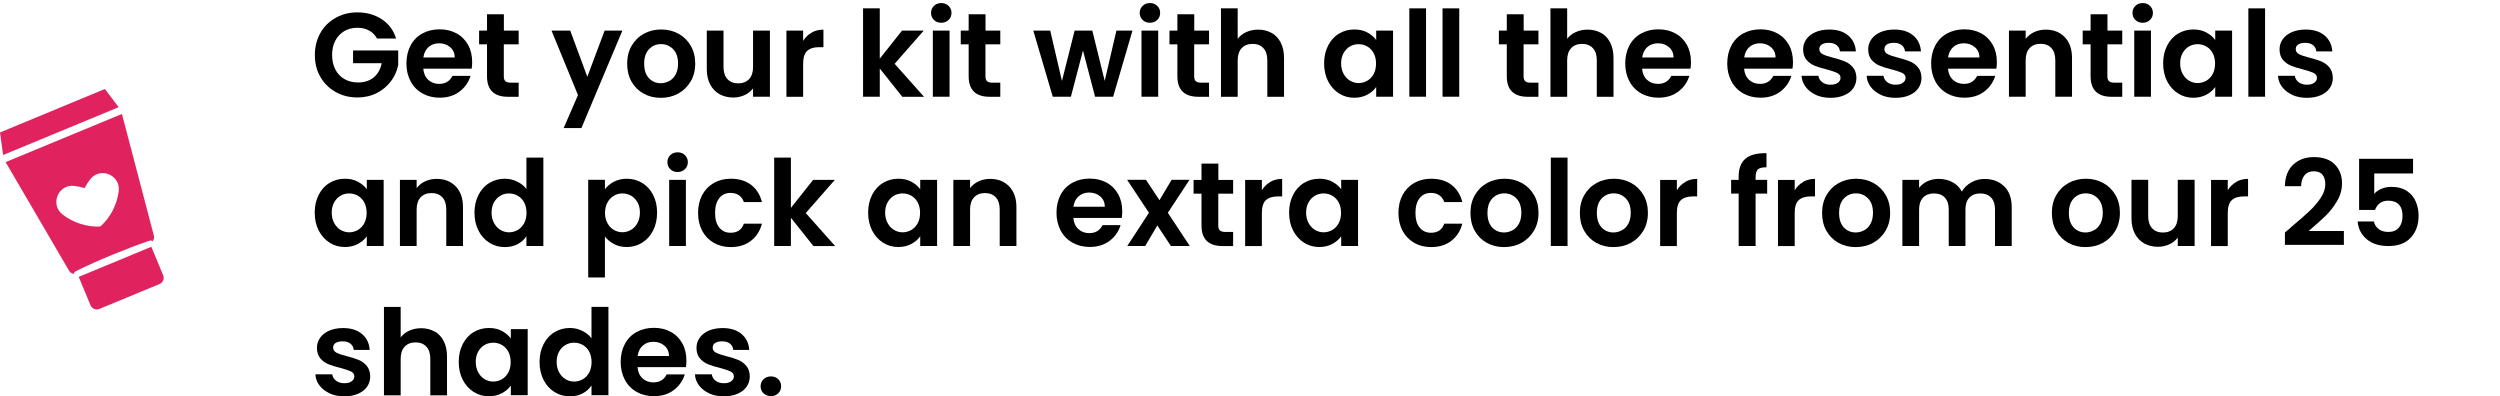 <svg viewBox="0 0 335 53.11" xmlns="http://www.w3.org/2000/svg" data-sanitized-data-name="Calque 2" data-name="Calque 2" id="Calque_2">
  <defs>
    <style>
      .cls-1 {
        fill: none;
      }

      .cls-2 {
        fill: #e0235f;
      }
    </style>
  </defs>
  <g data-sanitized-data-name="Calque 1" data-name="Calque 1" id="Calque_1-2">
    <rect height="52.69" width="335" class="cls-1"></rect>
    <g>
      <path d="M21.86,36.88l-1.58-3.81-9.73,4.03,1.58,3.81c.19,.46,.72,.68,1.18,.49l8.07-3.34c.46-.19,.68-.72,.49-1.18Z" class="cls-2"></path>
      <path d="M19.96,32.28c.18-.06,.37-.09,.49,.06,.2-.25,.26-.59,.13-.91-.51-1.96-4.24-16.16-4.24-16.16L.75,21.72l8.43,14.43c.13,.31,.42,.52,.73,.55-.02-.19,.14-.3,.31-.39,1.58-.78,3.18-1.49,4.81-2.16,1.62-.67,3.26-1.3,4.93-1.87Zm-6.5-1.93c-1.79,.1-3.7-.51-5.1-1.63-1.68-1.34-.56-4.05,1.58-3.81,.47,.06,.93,.15,1.39,.3,.22-.43,.48-.83,.77-1.2,1.34-1.68,4.05-.56,3.81,1.58-.2,1.78-1.12,3.57-2.46,4.76Z" class="cls-2"></path>
      <path d="M14.06,11.92C10.01,13.6,4.06,16.07,0,17.75l.42,3.02c4.43-1.84,11.05-4.58,15.48-6.41l-1.84-2.43Z" class="cls-2"></path>
    </g>
    <g>
      <path d="M50.52,5.16c-.26-.47-.61-.83-1.06-1.07s-.97-.37-1.57-.37c-.66,0-1.25,.15-1.76,.45s-.91,.73-1.2,1.28-.43,1.19-.43,1.92,.15,1.4,.44,1.95c.29,.56,.7,.98,1.22,1.28,.52,.3,1.13,.45,1.82,.45,.85,0,1.55-.23,2.1-.68,.54-.45,.9-1.09,1.07-1.9h-3.84v-1.71h6.05v1.95c-.15,.78-.47,1.5-.96,2.16-.49,.66-1.12,1.19-1.9,1.59s-1.64,.6-2.6,.6c-1.08,0-2.05-.24-2.92-.73-.87-.49-1.55-1.16-2.05-2.02-.5-.86-.74-1.84-.74-2.94s.25-2.08,.74-2.95,1.18-1.55,2.05-2.03c.87-.49,1.84-.73,2.9-.73,1.26,0,2.35,.31,3.28,.92s1.57,1.47,1.92,2.58h-2.58Z"></path>
      <path d="M63.2,9.2h-6.48c.05,.64,.28,1.14,.67,1.5s.88,.54,1.46,.54c.83,0,1.42-.36,1.78-1.07h2.42c-.26,.85-.75,1.55-1.47,2.1-.73,.55-1.62,.82-2.67,.82-.85,0-1.62-.19-2.3-.57-.68-.38-1.21-.92-1.58-1.61s-.57-1.49-.57-2.4,.19-1.72,.56-2.42,.9-1.23,1.57-1.6c.67-.37,1.45-.56,2.32-.56s1.6,.18,2.26,.54c.67,.36,1.18,.88,1.55,1.54s.55,1.43,.55,2.3c0,.32-.02,.61-.06,.86Zm-2.26-1.5c-.01-.58-.22-1.04-.62-1.38-.41-.35-.9-.52-1.49-.52-.55,0-1.02,.17-1.4,.5s-.61,.8-.7,1.4h4.21Z"></path>
      <path d="M67.51,5.94v4.29c0,.3,.07,.51,.22,.65,.14,.13,.39,.2,.73,.2h1.04v1.89h-1.41c-1.89,0-2.83-.92-2.83-2.75V5.94h-1.06v-1.84h1.06V1.91h2.26v2.19h1.98v1.84h-1.98Z"></path>
      <path d="M83.4,4.1l-5.49,13.06h-2.38l1.92-4.42-3.55-8.64h2.51l2.29,6.19,2.32-6.19h2.38Z"></path>
      <path d="M86.23,12.54c-.68-.38-1.22-.92-1.61-1.61s-.58-1.49-.58-2.4,.2-1.71,.6-2.4c.4-.69,.95-1.23,1.64-1.61,.69-.38,1.47-.57,2.32-.57s1.63,.19,2.32,.57c.69,.38,1.24,.92,1.64,1.61,.4,.69,.6,1.49,.6,2.4s-.21,1.71-.62,2.4c-.41,.69-.97,1.23-1.66,1.61s-1.48,.57-2.34,.57-1.62-.19-2.3-.57Zm3.45-1.68c.36-.2,.64-.49,.86-.89,.21-.39,.32-.87,.32-1.44,0-.84-.22-1.49-.66-1.94-.44-.45-.98-.68-1.62-.68s-1.18,.23-1.61,.68c-.43,.45-.65,1.1-.65,1.94s.21,1.49,.63,1.94c.42,.45,.95,.68,1.59,.68,.41,0,.79-.1,1.14-.3Z"></path>
      <path d="M103.17,4.1V12.96h-2.26v-1.12c-.29,.38-.66,.69-1.13,.9s-.97,.33-1.51,.33c-.69,0-1.31-.15-1.84-.44-.53-.29-.95-.73-1.26-1.3-.3-.57-.46-1.25-.46-2.04V4.1h2.24v4.88c0,.7,.18,1.25,.53,1.62,.35,.38,.83,.57,1.44,.57s1.1-.19,1.46-.57c.35-.38,.53-.92,.53-1.62V4.1h2.26Z"></path>
      <path d="M108.75,4.37c.46-.27,1-.4,1.59-.4v2.35h-.59c-.7,0-1.23,.17-1.59,.5-.36,.33-.54,.91-.54,1.73v4.42h-2.24V4.1h2.24v1.38c.29-.47,.66-.84,1.13-1.1Z"></path>
      <path d="M120.9,12.96l-3.01-3.78v3.78h-2.24V1.12h2.24V7.86l2.98-3.76h2.91l-3.9,4.45,3.94,4.42h-2.91Z"></path>
      <path d="M125.15,2.67c-.26-.25-.39-.56-.39-.94s.13-.68,.39-.94,.59-.38,.98-.38,.72,.12,.98,.38c.26,.25,.39,.56,.39,.94s-.13,.69-.39,.94c-.26,.25-.59,.38-.98,.38s-.72-.12-.98-.38Zm2.09,1.43V12.96h-2.24V4.1h2.24Z"></path>
      <path d="M132.05,5.94v4.29c0,.3,.07,.51,.22,.65,.14,.13,.39,.2,.73,.2h1.04v1.89h-1.41c-1.89,0-2.83-.92-2.83-2.75V5.94h-1.06v-1.84h1.06V1.91h2.26v2.19h1.98v1.84h-1.98Z"></path>
      <path d="M151.75,4.1l-2.59,8.86h-2.42l-1.62-6.19-1.62,6.19h-2.43l-2.61-8.86h2.27l1.57,6.75,1.7-6.75h2.37l1.66,6.74,1.57-6.74h2.14Z"></path>
      <path d="M153.11,2.67c-.26-.25-.39-.56-.39-.94s.13-.68,.39-.94,.59-.38,.98-.38,.72,.12,.98,.38c.26,.25,.39,.56,.39,.94s-.13,.69-.39,.94c-.26,.25-.59,.38-.98,.38s-.72-.12-.98-.38Zm2.09,1.43V12.96h-2.24V4.1h2.24Z"></path>
      <path d="M160.02,5.94v4.29c0,.3,.07,.51,.22,.65,.14,.13,.39,.2,.73,.2h1.04v1.89h-1.41c-1.89,0-2.83-.92-2.83-2.75V5.94h-1.06v-1.84h1.06V1.91h2.26v2.19h1.98v1.84h-1.98Z"></path>
      <path d="M170.4,4.41c.52,.29,.93,.73,1.22,1.3,.29,.57,.44,1.26,.44,2.06v5.2h-2.24v-4.9c0-.7-.18-1.25-.53-1.62-.35-.38-.83-.57-1.44-.57s-1.11,.19-1.46,.57c-.36,.38-.54,.92-.54,1.62v4.9h-2.24V1.12h2.24V5.2c.29-.38,.67-.69,1.15-.9,.48-.22,1.01-.33,1.6-.33,.67,0,1.27,.15,1.79,.44Z"></path>
      <path d="M177.96,6.11c.36-.69,.84-1.23,1.46-1.6,.61-.37,1.3-.56,2.06-.56,.66,0,1.24,.13,1.74,.4,.5,.27,.89,.6,1.19,1.01v-1.26h2.26V12.96h-2.26v-1.3c-.29,.42-.69,.76-1.19,1.03-.51,.27-1.09,.41-1.75,.41-.75,0-1.43-.19-2.04-.58-.61-.38-1.1-.93-1.46-1.62-.36-.7-.54-1.5-.54-2.41s.18-1.69,.54-2.38Zm6.12,1.02c-.21-.39-.5-.69-.86-.9-.36-.21-.75-.31-1.17-.31s-.8,.1-1.15,.3c-.35,.2-.64,.5-.86,.89-.22,.39-.33,.85-.33,1.38s.11,1,.33,1.4c.22,.4,.51,.71,.86,.92,.36,.21,.74,.32,1.14,.32s.8-.1,1.17-.31c.36-.21,.65-.51,.86-.9,.21-.39,.32-.86,.32-1.4s-.11-1.01-.32-1.4Z"></path>
      <path d="M191.09,1.12V12.96h-2.24V1.12h2.24Z"></path>
      <path d="M195.54,1.12V12.96h-2.24V1.12h2.24Z"></path>
      <path d="M204.16,5.94v4.29c0,.3,.07,.51,.22,.65,.14,.13,.39,.2,.73,.2h1.04v1.89h-1.41c-1.89,0-2.83-.92-2.83-2.75V5.94h-1.06v-1.84h1.06V1.91h2.26v2.19h1.98v1.84h-1.98Z"></path>
      <path d="M214.55,4.41c.52,.29,.93,.73,1.22,1.3,.29,.57,.44,1.26,.44,2.06v5.2h-2.24v-4.9c0-.7-.18-1.25-.53-1.62-.35-.38-.83-.57-1.44-.57s-1.11,.19-1.46,.57c-.36,.38-.54,.92-.54,1.62v4.9h-2.24V1.12h2.24V5.2c.29-.38,.67-.69,1.15-.9,.48-.22,1.01-.33,1.6-.33,.67,0,1.27,.15,1.79,.44Z"></path>
      <path d="M226.52,9.2h-6.48c.05,.64,.28,1.14,.67,1.5s.88,.54,1.46,.54c.83,0,1.42-.36,1.78-1.07h2.42c-.26,.85-.75,1.55-1.47,2.1-.73,.55-1.62,.82-2.67,.82-.85,0-1.62-.19-2.3-.57-.68-.38-1.21-.92-1.58-1.61s-.57-1.49-.57-2.4,.19-1.72,.56-2.42,.9-1.23,1.57-1.6c.67-.37,1.45-.56,2.32-.56s1.6,.18,2.26,.54c.67,.36,1.18,.88,1.55,1.54s.55,1.43,.55,2.3c0,.32-.02,.61-.06,.86Zm-2.26-1.5c-.01-.58-.22-1.04-.62-1.38-.41-.35-.9-.52-1.49-.52-.55,0-1.02,.17-1.4,.5s-.61,.8-.7,1.4h4.21Z"></path>
      <path d="M240.19,9.2h-6.48c.05,.64,.28,1.14,.67,1.5s.88,.54,1.46,.54c.83,0,1.42-.36,1.78-1.07h2.42c-.26,.85-.75,1.55-1.47,2.1-.73,.55-1.62,.82-2.67,.82-.85,0-1.62-.19-2.3-.57-.68-.38-1.21-.92-1.58-1.61s-.57-1.49-.57-2.4,.19-1.72,.56-2.42,.9-1.23,1.57-1.6c.67-.37,1.45-.56,2.32-.56s1.6,.18,2.26,.54c.67,.36,1.18,.88,1.55,1.54s.55,1.43,.55,2.3c0,.32-.02,.61-.06,.86Zm-2.26-1.5c-.01-.58-.22-1.04-.62-1.38-.41-.35-.9-.52-1.49-.52-.55,0-1.02,.17-1.4,.5s-.61,.8-.7,1.4h4.21Z"></path>
      <path d="M243.33,12.71c-.58-.26-1.03-.62-1.37-1.06-.34-.45-.52-.94-.55-1.49h2.26c.04,.34,.21,.62,.5,.85,.29,.22,.66,.34,1.1,.34s.76-.08,1-.26c.24-.17,.36-.39,.36-.66,0-.29-.15-.5-.44-.65-.29-.14-.76-.3-1.4-.47-.66-.16-1.2-.33-1.62-.5-.42-.17-.78-.43-1.09-.78-.3-.35-.46-.83-.46-1.42,0-.49,.14-.94,.42-1.34,.28-.41,.69-.72,1.22-.96,.53-.23,1.15-.35,1.86-.35,1.06,0,1.9,.26,2.53,.79,.63,.53,.98,1.24,1.04,2.14h-2.14c-.03-.35-.18-.63-.44-.84-.26-.21-.61-.31-1.05-.31-.41,0-.72,.08-.94,.22s-.33,.36-.33,.62c0,.3,.15,.53,.45,.68,.3,.16,.76,.31,1.39,.47,.64,.16,1.17,.33,1.58,.5,.42,.17,.78,.44,1.08,.79,.3,.36,.46,.83,.47,1.42,0,.51-.14,.97-.42,1.38-.28,.41-.69,.72-1.22,.95-.53,.23-1.14,.34-1.85,.34s-1.38-.13-1.95-.39Z"></path>
      <path d="M252.05,12.71c-.58-.26-1.03-.62-1.37-1.06-.34-.45-.52-.94-.55-1.49h2.26c.04,.34,.21,.62,.5,.85,.29,.22,.66,.34,1.1,.34s.76-.08,1-.26c.24-.17,.36-.39,.36-.66,0-.29-.15-.5-.44-.65-.29-.14-.76-.3-1.4-.47-.66-.16-1.2-.33-1.62-.5-.42-.17-.78-.43-1.09-.78-.3-.35-.46-.83-.46-1.42,0-.49,.14-.94,.42-1.34,.28-.41,.69-.72,1.22-.96,.53-.23,1.15-.35,1.86-.35,1.06,0,1.9,.26,2.53,.79,.63,.53,.98,1.24,1.04,2.14h-2.14c-.03-.35-.18-.63-.44-.84-.26-.21-.61-.31-1.05-.31-.41,0-.72,.08-.94,.22s-.33,.36-.33,.62c0,.3,.15,.53,.45,.68,.3,.16,.76,.31,1.39,.47,.64,.16,1.17,.33,1.58,.5,.42,.17,.78,.44,1.08,.79,.3,.36,.46,.83,.47,1.42,0,.51-.14,.97-.42,1.38-.28,.41-.69,.72-1.22,.95-.53,.23-1.14,.34-1.85,.34s-1.38-.13-1.95-.39Z"></path>
      <path d="M267.51,9.2h-6.48c.05,.64,.28,1.14,.67,1.5s.88,.54,1.46,.54c.83,0,1.42-.36,1.78-1.07h2.42c-.26,.85-.75,1.55-1.47,2.1-.73,.55-1.62,.82-2.67,.82-.85,0-1.62-.19-2.3-.57-.68-.38-1.21-.92-1.58-1.61s-.57-1.49-.57-2.4,.19-1.72,.56-2.42,.9-1.23,1.57-1.6c.67-.37,1.45-.56,2.32-.56s1.6,.18,2.26,.54c.67,.36,1.18,.88,1.55,1.54s.55,1.43,.55,2.3c0,.32-.02,.61-.06,.86Zm-2.26-1.5c-.01-.58-.22-1.04-.62-1.38-.41-.35-.9-.52-1.49-.52-.55,0-1.02,.17-1.4,.5s-.61,.8-.7,1.4h4.21Z"></path>
      <path d="M276.67,4.97c.65,.67,.98,1.6,.98,2.79v5.2h-2.24v-4.9c0-.7-.18-1.25-.53-1.62-.35-.38-.83-.57-1.44-.57s-1.11,.19-1.46,.57c-.36,.38-.54,.92-.54,1.62v4.9h-2.24V4.1h2.24v1.1c.3-.38,.68-.69,1.14-.9s.97-.33,1.53-.33c1.06,0,1.91,.33,2.56,1Z"></path>
      <path d="M282.39,5.94v4.29c0,.3,.07,.51,.22,.65,.14,.13,.39,.2,.73,.2h1.04v1.89h-1.41c-1.89,0-2.83-.92-2.83-2.75V5.94h-1.06v-1.84h1.06V1.91h2.26v2.19h1.98v1.84h-1.98Z"></path>
      <path d="M286.14,2.67c-.26-.25-.39-.56-.39-.94s.13-.68,.39-.94,.59-.38,.98-.38,.72,.12,.98,.38c.26,.25,.39,.56,.39,.94s-.13,.69-.39,.94c-.26,.25-.59,.38-.98,.38s-.72-.12-.98-.38Zm2.09,1.43V12.96h-2.24V4.1h2.24Z"></path>
      <path d="M290.39,6.11c.36-.69,.84-1.23,1.46-1.6,.61-.37,1.3-.56,2.06-.56,.66,0,1.24,.13,1.74,.4,.5,.27,.89,.6,1.19,1.01v-1.26h2.26V12.96h-2.26v-1.3c-.29,.42-.69,.76-1.19,1.03-.51,.27-1.09,.41-1.75,.41-.75,0-1.43-.19-2.04-.58-.61-.38-1.1-.93-1.46-1.62-.36-.7-.54-1.5-.54-2.41s.18-1.69,.54-2.38Zm6.12,1.02c-.21-.39-.5-.69-.86-.9-.36-.21-.75-.31-1.17-.31s-.8,.1-1.15,.3c-.35,.2-.64,.5-.86,.89-.22,.39-.33,.85-.33,1.38s.11,1,.33,1.4c.22,.4,.51,.71,.86,.92,.36,.21,.74,.32,1.14,.32s.8-.1,1.17-.31c.36-.21,.65-.51,.86-.9,.21-.39,.32-.86,.32-1.4s-.11-1.01-.32-1.4Z"></path>
      <path d="M303.52,1.12V12.96h-2.24V1.12h2.24Z"></path>
      <path d="M307.17,12.71c-.58-.26-1.03-.62-1.37-1.06-.34-.45-.52-.94-.55-1.49h2.26c.04,.34,.21,.62,.5,.85,.29,.22,.66,.34,1.1,.34s.76-.08,1-.26c.24-.17,.36-.39,.36-.66,0-.29-.15-.5-.44-.65-.29-.14-.76-.3-1.4-.47-.66-.16-1.2-.33-1.62-.5-.42-.17-.78-.43-1.09-.78-.3-.35-.46-.83-.46-1.42,0-.49,.14-.94,.42-1.34,.28-.41,.69-.72,1.22-.96,.53-.23,1.15-.35,1.86-.35,1.06,0,1.9,.26,2.53,.79,.63,.53,.98,1.24,1.04,2.14h-2.14c-.03-.35-.18-.63-.44-.84-.26-.21-.61-.31-1.05-.31-.41,0-.72,.08-.94,.22s-.33,.36-.33,.62c0,.3,.15,.53,.45,.68,.3,.16,.76,.31,1.39,.47,.64,.16,1.17,.33,1.58,.5,.42,.17,.78,.44,1.08,.79,.3,.36,.46,.83,.47,1.42,0,.51-.14,.97-.42,1.38-.28,.41-.69,.72-1.22,.95-.53,.23-1.14,.34-1.85,.34s-1.38-.13-1.95-.39Z"></path>
      <path d="M42.7,26.11c.36-.69,.84-1.23,1.46-1.6,.61-.37,1.3-.56,2.06-.56,.66,0,1.24,.13,1.74,.4,.5,.27,.89,.6,1.19,1.01v-1.26h2.26v8.86h-2.26v-1.3c-.29,.42-.69,.76-1.19,1.03-.51,.27-1.09,.41-1.75,.41-.75,0-1.43-.19-2.04-.58-.61-.38-1.1-.93-1.46-1.62-.36-.7-.54-1.5-.54-2.41s.18-1.69,.54-2.38Zm6.12,1.02c-.21-.39-.5-.69-.86-.9-.36-.21-.75-.31-1.17-.31s-.8,.1-1.15,.3c-.35,.2-.64,.5-.86,.89-.22,.39-.33,.85-.33,1.38s.11,1,.33,1.4c.22,.4,.51,.71,.86,.92,.36,.21,.74,.32,1.14,.32s.8-.1,1.17-.31c.36-.21,.65-.51,.86-.9,.21-.39,.32-.86,.32-1.4s-.11-1.01-.32-1.4Z"></path>
      <path d="M61.06,24.97c.65,.67,.98,1.6,.98,2.79v5.2h-2.24v-4.9c0-.7-.18-1.25-.53-1.62-.35-.38-.83-.57-1.44-.57s-1.11,.19-1.46,.57c-.36,.38-.54,.92-.54,1.62v4.9h-2.24v-8.86h2.24v1.1c.3-.38,.68-.69,1.14-.9s.97-.33,1.53-.33c1.06,0,1.91,.33,2.56,1Z"></path>
      <path d="M64.12,26.11c.36-.69,.84-1.23,1.46-1.6,.62-.37,1.31-.56,2.06-.56,.58,0,1.12,.12,1.65,.38,.52,.25,.94,.58,1.25,1v-4.21h2.27v11.84h-2.27v-1.31c-.28,.44-.67,.79-1.17,1.06-.5,.27-1.08,.4-1.74,.4-.75,0-1.43-.19-2.05-.58-.62-.38-1.11-.93-1.46-1.62-.36-.7-.54-1.5-.54-2.41s.18-1.69,.54-2.38Zm6.12,1.02c-.21-.39-.5-.69-.86-.9-.36-.21-.75-.31-1.17-.31s-.8,.1-1.15,.3c-.35,.2-.64,.5-.86,.89-.22,.39-.33,.85-.33,1.38s.11,1,.33,1.4c.22,.4,.51,.71,.86,.92,.36,.21,.74,.32,1.14,.32s.8-.1,1.17-.31c.36-.21,.65-.51,.86-.9,.21-.39,.32-.86,.32-1.4s-.11-1.01-.32-1.4Z"></path>
      <path d="M82.25,24.36c.51-.27,1.08-.41,1.74-.41,.76,0,1.44,.19,2.06,.56,.61,.37,1.1,.9,1.46,1.59,.36,.69,.54,1.49,.54,2.39s-.18,1.71-.54,2.41c-.36,.7-.84,1.24-1.46,1.62-.61,.38-1.3,.58-2.06,.58-.65,0-1.22-.13-1.72-.4s-.9-.6-1.21-1.01v5.49h-2.24v-13.09h2.24v1.28c.29-.41,.69-.74,1.19-1.02Zm3.17,2.75c-.22-.39-.51-.69-.86-.89-.36-.2-.74-.3-1.16-.3s-.79,.1-1.14,.31-.65,.51-.86,.9-.33,.86-.33,1.39,.11,1,.33,1.39,.51,.7,.86,.9,.74,.31,1.14,.31,.8-.11,1.16-.32c.36-.21,.65-.52,.86-.91s.33-.86,.33-1.41-.11-1-.33-1.38Z"></path>
      <path d="M89.82,22.67c-.26-.25-.39-.56-.39-.94s.13-.68,.39-.94,.59-.38,.98-.38,.72,.12,.98,.38c.26,.25,.39,.56,.39,.94s-.13,.69-.39,.94c-.26,.25-.59,.38-.98,.38s-.72-.12-.98-.38Zm2.09,1.43v8.86h-2.24v-8.86h2.24Z"></path>
      <path d="M94.1,26.12c.37-.69,.89-1.22,1.55-1.6,.66-.38,1.42-.57,2.27-.57,1.1,0,2.01,.27,2.73,.82,.72,.55,1.2,1.32,1.45,2.31h-2.42c-.13-.38-.34-.69-.65-.9-.3-.22-.68-.33-1.13-.33-.64,0-1.15,.23-1.52,.7s-.56,1.12-.56,1.98,.19,1.5,.56,1.96,.88,.7,1.52,.7c.91,0,1.5-.41,1.78-1.22h2.42c-.25,.96-.73,1.72-1.46,2.29s-1.63,.85-2.72,.85c-.85,0-1.61-.19-2.27-.57s-1.18-.91-1.55-1.6c-.37-.69-.56-1.49-.56-2.41s.19-1.72,.56-2.41Z"></path>
      <path d="M108.99,32.96l-3.01-3.78v3.78h-2.24v-11.84h2.24v6.74l2.98-3.76h2.91l-3.9,4.45,3.94,4.42h-2.91Z"></path>
      <path d="M116.86,26.11c.36-.69,.84-1.23,1.46-1.6,.61-.37,1.3-.56,2.06-.56,.66,0,1.24,.13,1.74,.4,.5,.27,.89,.6,1.19,1.01v-1.26h2.26v8.86h-2.26v-1.3c-.29,.42-.69,.76-1.19,1.03-.51,.27-1.09,.41-1.75,.41-.75,0-1.43-.19-2.04-.58-.61-.38-1.1-.93-1.46-1.62-.36-.7-.54-1.5-.54-2.41s.18-1.69,.54-2.38Zm6.12,1.02c-.21-.39-.5-.69-.86-.9-.36-.21-.75-.31-1.17-.31s-.8,.1-1.15,.3c-.35,.2-.64,.5-.86,.89-.22,.39-.33,.85-.33,1.38s.11,1,.33,1.4c.22,.4,.51,.71,.86,.92,.36,.21,.74,.32,1.14,.32s.8-.1,1.17-.31c.36-.21,.65-.51,.86-.9,.21-.39,.32-.86,.32-1.4s-.11-1.01-.32-1.4Z"></path>
      <path d="M135.22,24.97c.65,.67,.98,1.6,.98,2.79v5.2h-2.24v-4.9c0-.7-.18-1.25-.53-1.62-.35-.38-.83-.57-1.44-.57s-1.11,.19-1.46,.57c-.36,.38-.54,.92-.54,1.62v4.9h-2.24v-8.86h2.24v1.1c.3-.38,.68-.69,1.14-.9s.97-.33,1.53-.33c1.06,0,1.91,.33,2.56,1Z"></path>
      <path d="M150.31,29.2h-6.48c.05,.64,.28,1.14,.67,1.5s.88,.54,1.46,.54c.83,0,1.42-.36,1.78-1.07h2.42c-.26,.85-.75,1.55-1.47,2.1-.73,.55-1.62,.82-2.67,.82-.85,0-1.62-.19-2.3-.57-.68-.38-1.21-.92-1.58-1.61s-.57-1.49-.57-2.4,.19-1.72,.56-2.42,.9-1.23,1.57-1.6c.67-.37,1.45-.56,2.32-.56s1.6,.18,2.26,.54c.67,.36,1.18,.88,1.55,1.54s.55,1.43,.55,2.3c0,.32-.02,.61-.06,.86Zm-2.26-1.5c-.01-.58-.22-1.04-.62-1.38-.41-.35-.9-.52-1.49-.52-.55,0-1.02,.17-1.4,.5s-.61,.8-.7,1.4h4.21Z"></path>
      <path d="M156.9,32.96l-1.82-2.75-1.62,2.75h-2.4l2.9-4.45-2.93-4.42h2.53l1.81,2.74,1.63-2.74h2.4l-2.91,4.42,2.94,4.45h-2.53Z"></path>
      <path d="M163.25,25.94v4.29c0,.3,.07,.51,.22,.65,.14,.13,.39,.2,.73,.2h1.04v1.89h-1.41c-1.89,0-2.83-.92-2.83-2.75v-4.27h-1.06v-1.84h1.06v-2.19h2.26v2.19h1.98v1.84h-1.98Z"></path>
      <path d="M170.22,24.37c.46-.27,1-.4,1.59-.4v2.35h-.59c-.7,0-1.23,.17-1.59,.5-.36,.33-.54,.91-.54,1.73v4.42h-2.24v-8.86h2.24v1.38c.29-.47,.66-.84,1.13-1.1Z"></path>
      <path d="M173.27,26.11c.36-.69,.84-1.23,1.46-1.6,.61-.37,1.3-.56,2.06-.56,.66,0,1.24,.13,1.74,.4,.5,.27,.89,.6,1.19,1.01v-1.26h2.26v8.86h-2.26v-1.3c-.29,.42-.69,.76-1.19,1.03-.51,.27-1.09,.41-1.75,.41-.75,0-1.43-.19-2.04-.58-.61-.38-1.1-.93-1.46-1.62-.36-.7-.54-1.5-.54-2.41s.18-1.69,.54-2.38Zm6.12,1.02c-.21-.39-.5-.69-.86-.9-.36-.21-.75-.31-1.17-.31s-.8,.1-1.15,.3c-.35,.2-.64,.5-.86,.89-.22,.39-.33,.85-.33,1.38s.11,1,.33,1.4c.22,.4,.51,.71,.86,.92,.36,.21,.74,.32,1.14,.32s.8-.1,1.17-.31c.36-.21,.65-.51,.86-.9,.21-.39,.32-.86,.32-1.4s-.11-1.01-.32-1.4Z"></path>
      <path d="M187.95,26.12c.37-.69,.89-1.22,1.55-1.6,.66-.38,1.42-.57,2.27-.57,1.1,0,2.01,.27,2.73,.82,.72,.55,1.2,1.32,1.45,2.31h-2.42c-.13-.38-.34-.69-.65-.9-.3-.22-.68-.33-1.13-.33-.64,0-1.15,.23-1.52,.7s-.56,1.12-.56,1.98,.19,1.5,.56,1.96,.88,.7,1.52,.7c.91,0,1.5-.41,1.78-1.22h2.42c-.25,.96-.73,1.72-1.46,2.29s-1.63,.85-2.72,.85c-.85,0-1.61-.19-2.27-.57s-1.18-.91-1.55-1.6c-.37-.69-.56-1.49-.56-2.41s.19-1.72,.56-2.41Z"></path>
      <path d="M199.23,32.54c-.68-.38-1.22-.92-1.61-1.61s-.58-1.49-.58-2.4,.2-1.71,.6-2.4c.4-.69,.95-1.23,1.64-1.61,.69-.38,1.47-.57,2.32-.57s1.63,.19,2.32,.57c.69,.38,1.24,.92,1.64,1.61,.4,.69,.6,1.49,.6,2.4s-.21,1.71-.62,2.4c-.41,.69-.97,1.23-1.66,1.61s-1.48,.57-2.34,.57-1.62-.19-2.3-.57Zm3.45-1.68c.36-.2,.64-.49,.86-.89,.21-.39,.32-.87,.32-1.44,0-.84-.22-1.49-.66-1.94-.44-.45-.98-.68-1.62-.68s-1.18,.23-1.61,.68c-.43,.45-.65,1.1-.65,1.94s.21,1.49,.63,1.94c.42,.45,.95,.68,1.59,.68,.41,0,.79-.1,1.14-.3Z"></path>
      <path d="M210.05,21.12v11.84h-2.24v-11.84h2.24Z"></path>
      <path d="M213.89,32.54c-.68-.38-1.22-.92-1.61-1.61s-.58-1.49-.58-2.4,.2-1.71,.6-2.4c.4-.69,.95-1.23,1.64-1.61,.69-.38,1.47-.57,2.32-.57s1.63,.19,2.32,.57c.69,.38,1.24,.92,1.64,1.61,.4,.69,.6,1.49,.6,2.4s-.21,1.71-.62,2.4c-.41,.69-.97,1.23-1.66,1.61s-1.48,.57-2.34,.57-1.62-.19-2.3-.57Zm3.45-1.68c.36-.2,.64-.49,.86-.89,.21-.39,.32-.87,.32-1.44,0-.84-.22-1.49-.66-1.94-.44-.45-.98-.68-1.62-.68s-1.18,.23-1.61,.68c-.43,.45-.65,1.1-.65,1.94s.21,1.49,.63,1.94c.42,.45,.95,.68,1.59,.68,.41,0,.79-.1,1.14-.3Z"></path>
      <path d="M225.83,24.37c.46-.27,1-.4,1.59-.4v2.35h-.59c-.7,0-1.23,.17-1.59,.5-.36,.33-.54,.91-.54,1.73v4.42h-2.24v-8.86h2.24v1.38c.29-.47,.66-.84,1.13-1.1Z"></path>
      <path d="M236.8,25.94h-1.55v7.02h-2.27v-7.02h-1.01v-1.84h1.01v-.45c0-1.09,.31-1.89,.93-2.4,.62-.51,1.55-.75,2.8-.72v1.89c-.54-.01-.92,.08-1.14,.27-.21,.19-.32,.54-.32,1.04v.37h1.55v1.84Z"></path>
      <path d="M241.62,24.37c.46-.27,1-.4,1.59-.4v2.35h-.59c-.7,0-1.23,.17-1.59,.5-.36,.33-.54,.91-.54,1.73v4.42h-2.24v-8.86h2.24v1.38c.29-.47,.66-.84,1.13-1.1Z"></path>
      <path d="M246.35,32.54c-.68-.38-1.22-.92-1.61-1.61s-.58-1.49-.58-2.4,.2-1.71,.6-2.4c.4-.69,.95-1.23,1.64-1.61,.69-.38,1.47-.57,2.32-.57s1.63,.19,2.32,.57c.69,.38,1.24,.92,1.64,1.61,.4,.69,.6,1.49,.6,2.4s-.21,1.71-.62,2.4c-.41,.69-.97,1.23-1.66,1.61s-1.48,.57-2.34,.57-1.62-.19-2.3-.57Zm3.45-1.68c.36-.2,.64-.49,.86-.89,.21-.39,.32-.87,.32-1.44,0-.84-.22-1.49-.66-1.94-.44-.45-.98-.68-1.62-.68s-1.18,.23-1.61,.68c-.43,.45-.65,1.1-.65,1.94s.21,1.49,.63,1.94c.42,.45,.95,.68,1.59,.68,.41,0,.79-.1,1.14-.3Z"></path>
      <path d="M268.57,24.97c.67,.67,1,1.6,1,2.79v5.2h-2.24v-4.9c0-.69-.18-1.22-.53-1.59-.35-.37-.83-.55-1.44-.55s-1.09,.18-1.45,.55-.54,.9-.54,1.59v4.9h-2.24v-4.9c0-.69-.18-1.22-.53-1.59-.35-.37-.83-.55-1.44-.55s-1.11,.18-1.46,.55-.54,.9-.54,1.59v4.9h-2.24v-8.86h2.24v1.07c.29-.37,.66-.67,1.11-.88s.95-.32,1.5-.32c.69,0,1.31,.15,1.86,.44,.54,.29,.97,.71,1.26,1.26,.29-.51,.71-.92,1.26-1.23,.55-.31,1.14-.46,1.78-.46,1.09,0,1.96,.33,2.63,1Z"></path>
      <path d="M277.14,32.54c-.68-.38-1.22-.92-1.61-1.61s-.58-1.49-.58-2.4,.2-1.71,.6-2.4c.4-.69,.95-1.23,1.64-1.61,.69-.38,1.47-.57,2.32-.57s1.63,.19,2.32,.57c.69,.38,1.24,.92,1.64,1.61,.4,.69,.6,1.49,.6,2.4s-.21,1.71-.62,2.4c-.41,.69-.97,1.23-1.66,1.61s-1.48,.57-2.34,.57-1.62-.19-2.3-.57Zm3.45-1.68c.36-.2,.64-.49,.86-.89,.21-.39,.32-.87,.32-1.44,0-.84-.22-1.49-.66-1.94-.44-.45-.98-.68-1.62-.68s-1.18,.23-1.61,.68c-.43,.45-.65,1.1-.65,1.94s.21,1.49,.63,1.94c.42,.45,.95,.68,1.59,.68,.41,0,.79-.1,1.14-.3Z"></path>
      <path d="M294.08,24.1v8.86h-2.26v-1.12c-.29,.38-.66,.69-1.13,.9s-.97,.33-1.51,.33c-.69,0-1.31-.15-1.84-.44-.53-.29-.95-.73-1.26-1.3-.3-.57-.46-1.25-.46-2.04v-5.2h2.24v4.88c0,.7,.18,1.25,.53,1.62,.35,.38,.83,.57,1.44,.57s1.1-.19,1.46-.57c.35-.38,.53-.92,.53-1.62v-4.88h2.26Z"></path>
      <path d="M299.65,24.37c.46-.27,1-.4,1.59-.4v2.35h-.59c-.7,0-1.23,.17-1.59,.5-.36,.33-.54,.91-.54,1.73v4.42h-2.24v-8.86h2.24v1.38c.29-.47,.66-.84,1.13-1.1Z"></path>
      <path d="M307.01,30.43c1.02-.85,1.84-1.56,2.45-2.14,.61-.57,1.11-1.17,1.52-1.78,.41-.62,.61-1.23,.61-1.82,0-.54-.13-.97-.38-1.28s-.65-.46-1.18-.46-.94,.18-1.23,.54c-.29,.36-.44,.85-.45,1.46h-2.18c.04-1.28,.42-2.25,1.14-2.91,.72-.66,1.63-.99,2.74-.99,1.22,0,2.15,.32,2.8,.97,.65,.65,.98,1.5,.98,2.55,0,.83-.22,1.63-.67,2.38-.45,.76-.96,1.42-1.54,1.98s-1.33,1.23-2.26,2.02h4.72v1.86h-7.9v-1.66l.83-.7Z"></path>
      <path d="M323.33,23.24h-5.18v2.74c.22-.28,.54-.5,.96-.68s.86-.26,1.33-.26c.85,0,1.55,.19,2.1,.56s.94,.85,1.18,1.43c.25,.58,.37,1.2,.37,1.86,0,1.23-.35,2.21-1.05,2.96-.7,.75-1.69,1.12-2.98,1.12-1.22,0-2.19-.3-2.91-.91-.73-.61-1.14-1.4-1.23-2.38h2.18c.1,.43,.31,.77,.65,1.02,.34,.26,.77,.38,1.29,.38,.63,0,1.1-.2,1.42-.59,.32-.39,.48-.92,.48-1.57s-.16-1.17-.49-1.51-.8-.52-1.43-.52c-.45,0-.82,.11-1.12,.34-.3,.22-.51,.52-.64,.9h-2.14v-6.85h7.23v1.97Z"></path>
      <path d="M44.18,52.71c-.58-.26-1.03-.62-1.37-1.06-.34-.45-.52-.94-.55-1.49h2.26c.04,.34,.21,.62,.5,.85,.29,.22,.66,.34,1.1,.34s.76-.08,1-.26c.24-.17,.36-.39,.36-.66,0-.29-.15-.5-.44-.65-.29-.14-.76-.3-1.4-.47-.66-.16-1.2-.33-1.62-.5-.42-.17-.78-.43-1.09-.78-.3-.35-.46-.83-.46-1.42,0-.49,.14-.94,.42-1.34,.28-.41,.69-.72,1.22-.96,.53-.23,1.15-.35,1.86-.35,1.06,0,1.9,.26,2.53,.79,.63,.53,.98,1.24,1.04,2.14h-2.14c-.03-.35-.18-.63-.44-.84-.26-.21-.61-.31-1.05-.31-.41,0-.72,.08-.94,.22s-.33,.36-.33,.62c0,.3,.15,.53,.45,.68,.3,.16,.76,.31,1.39,.47,.64,.16,1.17,.33,1.58,.5,.42,.17,.78,.44,1.08,.79,.3,.36,.46,.83,.47,1.42,0,.51-.14,.97-.42,1.38-.28,.41-.69,.72-1.22,.95-.53,.23-1.14,.34-1.85,.34s-1.38-.13-1.95-.39Z"></path>
      <path d="M58.24,44.41c.52,.29,.93,.73,1.22,1.3,.29,.57,.44,1.26,.44,2.06v5.2h-2.24v-4.9c0-.7-.18-1.25-.53-1.62-.35-.38-.83-.57-1.44-.57s-1.11,.19-1.46,.57c-.36,.38-.54,.92-.54,1.62v4.9h-2.24v-11.84h2.24v4.08c.29-.38,.67-.69,1.15-.9,.48-.22,1.01-.33,1.6-.33,.67,0,1.27,.15,1.79,.44Z"></path>
      <path d="M62,46.11c.36-.69,.84-1.23,1.46-1.6,.61-.37,1.3-.56,2.06-.56,.66,0,1.24,.13,1.74,.4,.5,.27,.89,.6,1.19,1.01v-1.26h2.26v8.86h-2.26v-1.3c-.29,.42-.69,.76-1.19,1.03-.51,.27-1.09,.41-1.75,.41-.75,0-1.43-.19-2.04-.58-.61-.38-1.1-.93-1.46-1.62-.36-.7-.54-1.5-.54-2.41s.18-1.69,.54-2.38Zm6.12,1.02c-.21-.39-.5-.69-.86-.9-.36-.21-.75-.31-1.17-.31s-.8,.1-1.15,.3c-.35,.2-.64,.5-.86,.89-.22,.39-.33,.85-.33,1.38s.11,1,.33,1.4c.22,.4,.51,.71,.86,.92,.36,.21,.74,.32,1.14,.32s.8-.1,1.17-.31c.36-.21,.65-.51,.86-.9,.21-.39,.32-.86,.32-1.4s-.11-1.01-.32-1.4Z"></path>
      <path d="M72.84,46.11c.36-.69,.84-1.23,1.46-1.6,.62-.37,1.31-.56,2.06-.56,.58,0,1.12,.12,1.65,.38,.52,.25,.94,.58,1.25,1v-4.21h2.27v11.84h-2.27v-1.31c-.28,.44-.67,.79-1.17,1.06-.5,.27-1.08,.4-1.74,.4-.75,0-1.43-.19-2.05-.58-.62-.38-1.11-.93-1.46-1.62-.36-.7-.54-1.5-.54-2.41s.18-1.69,.54-2.38Zm6.12,1.02c-.21-.39-.5-.69-.86-.9-.36-.21-.75-.31-1.17-.31s-.8,.1-1.15,.3c-.35,.2-.64,.5-.86,.89-.22,.39-.33,.85-.33,1.38s.11,1,.33,1.4c.22,.4,.51,.71,.86,.92,.36,.21,.74,.32,1.14,.32s.8-.1,1.17-.31c.36-.21,.65-.51,.86-.9,.21-.39,.32-.86,.32-1.4s-.11-1.01-.32-1.4Z"></path>
      <path d="M91.91,49.2h-6.48c.05,.64,.28,1.14,.67,1.5s.88,.54,1.46,.54c.83,0,1.42-.36,1.78-1.07h2.42c-.26,.85-.75,1.55-1.47,2.1-.73,.55-1.62,.82-2.67,.82-.85,0-1.62-.19-2.3-.57-.68-.38-1.21-.92-1.58-1.61s-.57-1.49-.57-2.4,.19-1.72,.56-2.42,.9-1.23,1.57-1.6c.67-.37,1.45-.56,2.32-.56s1.6,.18,2.26,.54c.67,.36,1.18,.88,1.55,1.54s.55,1.43,.55,2.3c0,.32-.02,.61-.06,.86Zm-2.26-1.5c-.01-.58-.22-1.04-.62-1.38-.41-.35-.9-.52-1.49-.52-.55,0-1.02,.17-1.4,.5s-.61,.8-.7,1.4h4.21Z"></path>
      <path d="M95.04,52.71c-.58-.26-1.03-.62-1.37-1.06-.34-.45-.52-.94-.55-1.49h2.26c.04,.34,.21,.62,.5,.85,.29,.22,.66,.34,1.1,.34s.76-.08,1-.26c.24-.17,.36-.39,.36-.66,0-.29-.15-.5-.44-.65-.29-.14-.76-.3-1.4-.47-.66-.16-1.2-.33-1.62-.5-.42-.17-.78-.43-1.09-.78-.3-.35-.46-.83-.46-1.42,0-.49,.14-.94,.42-1.34,.28-.41,.69-.72,1.22-.96,.53-.23,1.15-.35,1.86-.35,1.06,0,1.9,.26,2.53,.79,.63,.53,.98,1.24,1.04,2.14h-2.14c-.03-.35-.18-.63-.44-.84-.26-.21-.61-.31-1.05-.31-.41,0-.72,.08-.94,.22s-.33,.36-.33,.62c0,.3,.15,.53,.45,.68,.3,.16,.76,.31,1.39,.47,.64,.16,1.17,.33,1.58,.5,.42,.17,.78,.44,1.08,.79,.3,.36,.46,.83,.47,1.42,0,.51-.14,.97-.42,1.38-.28,.41-.69,.72-1.22,.95-.53,.23-1.14,.34-1.85,.34s-1.38-.13-1.95-.39Z"></path>
      <path d="M102.31,52.7c-.26-.25-.39-.56-.39-.94s.13-.68,.39-.94c.26-.25,.59-.38,1-.38s.72,.12,.98,.38,.38,.56,.38,.94-.13,.69-.38,.94c-.26,.25-.58,.38-.98,.38s-.74-.13-1-.38Z"></path>
    </g>
  </g>
</svg>